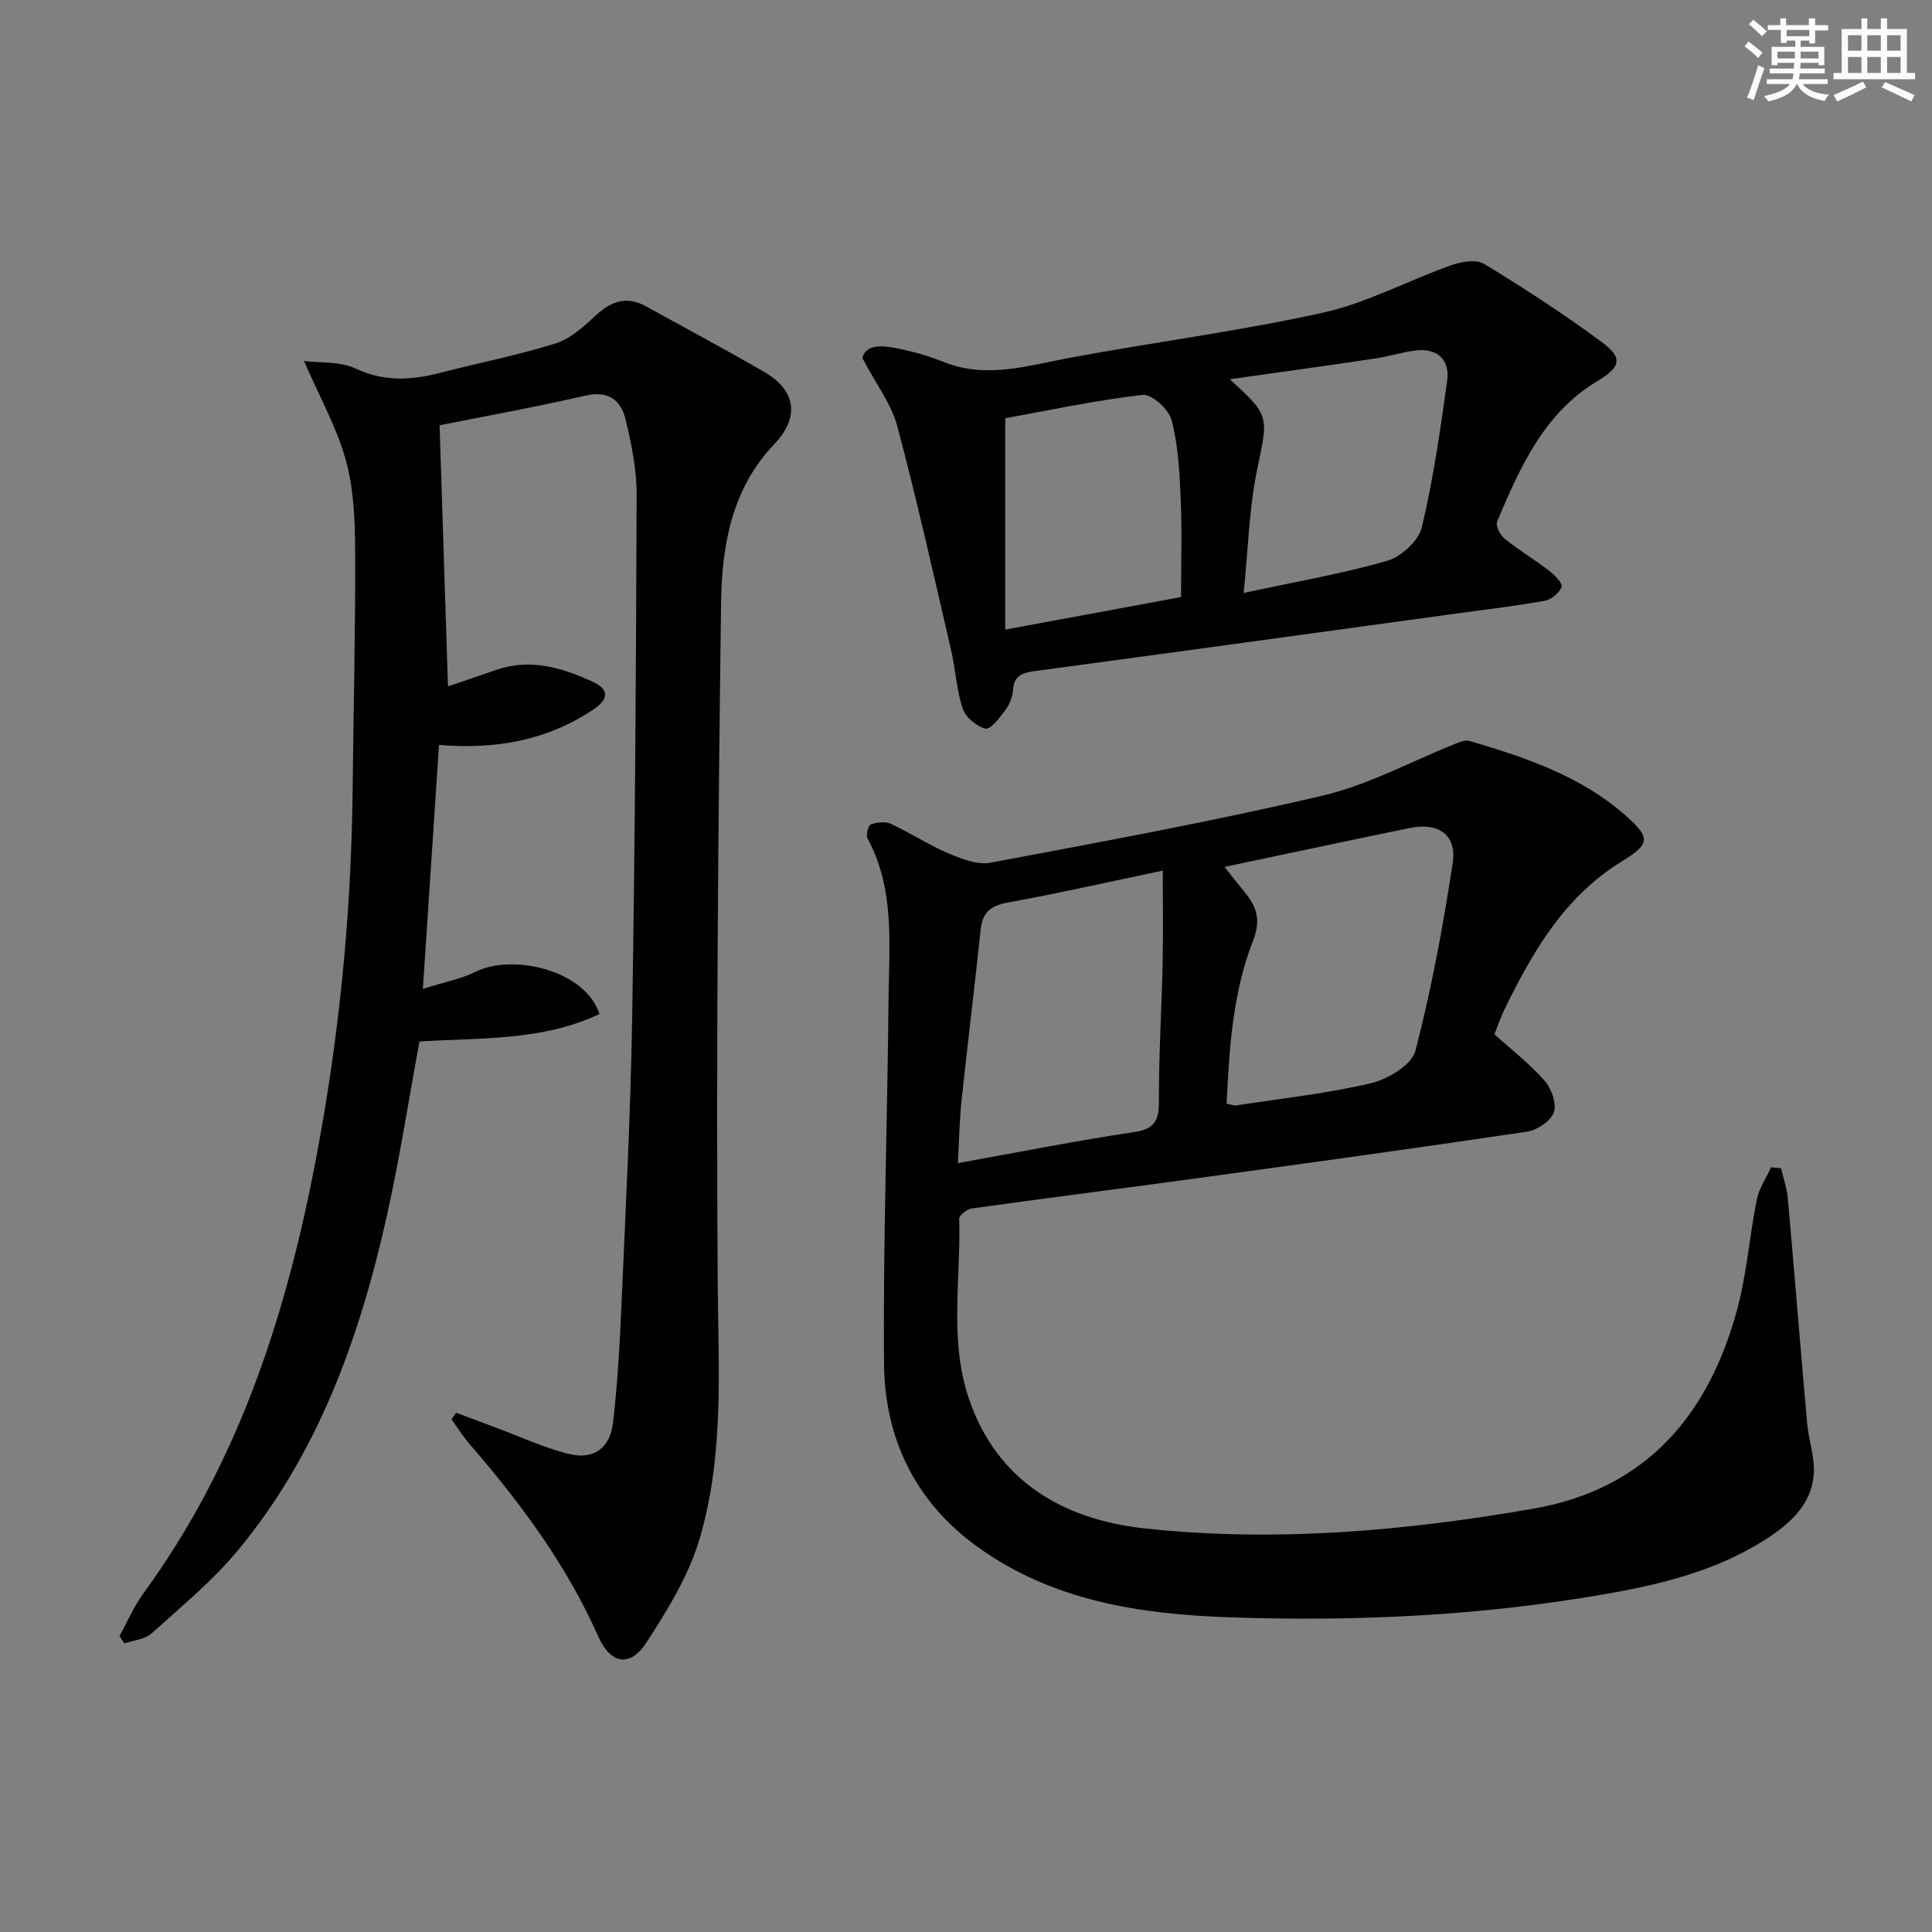<svg enable-background="new 0 0 400 400" viewBox="0 0 400 400" xmlns="http://www.w3.org/2000/svg"><rect x="0" y="0" width="400" height="400" fill="#808080" stroke="none"/><g fill="#010103"><path d="m91.01 88.05c.61 18.85 1.17 36.39 1.74 54.05 3.04-1.03 6.43-2.15 9.79-3.34 7.15-2.54 13.79-.56 20.23 2.42 3.39 1.57 3.3 3.57.03 5.75-9.55 6.37-20.17 8.28-31.91 7.3-1.09 16.56-2.17 32.86-3.34 50.5 4.37-1.38 7.91-2.03 11-3.57 7.47-3.71 22.54-.45 25.57 8.78-11.85 5.62-24.73 4.89-37.27 5.69-2.28 12.3-4.13 24.41-6.81 36.34-5.61 25.01-14.13 48.9-30.74 68.96-5.26 6.35-11.76 11.7-17.92 17.25-1.38 1.24-3.73 1.41-5.63 2.07-.34-.51-.67-1.02-1.01-1.53 1.65-2.98 3.01-6.18 5.01-8.92 19.05-26.08 28.96-55.84 35.13-87.08 5.17-26.15 7.85-52.58 8.13-79.25.17-16.47.59-32.95.52-49.42-.03-6.28-.27-12.78-1.93-18.77-1.87-6.78-5.44-13.1-8.66-20.54 3.29.42 7.45.04 10.71 1.57 6.05 2.85 11.78 2.37 17.82.8 7.85-2.04 15.84-3.58 23.56-6.01 3.1-.98 5.87-3.52 8.35-5.82 3.19-2.96 6.4-4.04 10.34-1.87 8.14 4.48 16.33 8.88 24.39 13.52 6.76 3.89 7.51 9.46 2.17 15.06-8.81 9.23-10.83 20.99-10.99 32.8-.61 46.79-1.02 93.59-.7 140.38.12 17.99 1.41 36.03-3.75 53.44-2.25 7.6-6.64 14.74-11.01 21.47-3.41 5.25-7.46 4.4-9.97-1.27-6.54-14.76-16.01-27.54-26.5-39.66-1.43-1.65-2.6-3.53-3.89-5.31.32-.45.65-.89.97-1.34 2.68 1 5.36 2.01 8.05 3.01 5.1 1.89 10.09 4.23 15.34 5.52 5.06 1.25 8.48-1.21 9.09-6.48.96-8.24 1.41-16.55 1.77-24.84.85-19.61 1.87-39.22 2.19-58.84.59-36.13.81-72.26.93-108.4.02-5.24-1.07-10.56-2.31-15.69-.95-3.92-3.53-5.96-8.25-4.88-10.41 2.39-20.94 4.29-30.24 6.15z"/><path d="m309.41 214.14c3.65 3.3 7.38 6.17 10.41 9.64 1.41 1.61 2.51 4.76 1.88 6.54-.64 1.8-3.47 3.67-5.56 3.98-23.15 3.45-46.34 6.64-69.53 9.81-15.14 2.07-30.29 3.98-45.42 6.09-.99.14-2.62 1.44-2.6 2.15.38 12.42-2.11 25.07 2 37.2 5.85 17.26 19.72 25.08 36.4 26.89 26.91 2.91 53.83.55 80.45-4.08 23.38-4.07 36.37-19.41 42.26-41.41 1.97-7.34 2.51-15.04 4.01-22.52.47-2.36 1.95-4.51 2.97-6.76.69.07 1.38.15 2.07.22.48 2.05 1.21 4.07 1.39 6.14 1.39 15.54 2.63 31.09 4.01 46.64.32 3.57 1.65 7.15 1.37 10.64-.5 6.12-4.78 10.03-9.67 13.21-10.12 6.58-21.58 9.43-33.23 11.47-25.98 4.57-52.25 5.78-78.53 4.84-18.19-.66-36.16-3.41-51.58-14.48-13.01-9.33-19.35-22.51-19.48-38.07-.21-25.14.71-50.28.93-75.42.1-11.25 1.36-22.71-4.34-33.27-.38-.7.14-2.7.67-2.9 1.27-.45 3.01-.66 4.17-.12 4.06 1.88 7.84 4.39 11.94 6.13 2.71 1.15 5.99 2.42 8.69 1.91 22.98-4.33 46.01-8.54 68.77-13.89 9.53-2.24 18.44-7.15 27.65-10.81.86-.34 1.95-.73 2.76-.5 11.68 3.44 23.18 7.3 32.51 15.63 5 4.46 4.78 5.76-1.03 9.32-11.89 7.3-18.53 18.82-24.39 30.91-.78 1.64-1.34 3.35-1.95 4.87zm-111.09 26.67c12.75-2.29 24.59-4.65 36.52-6.43 4.36-.65 5.11-2.52 5.1-6.47-.03-9.47.56-18.94.77-28.41.13-6.26.03-12.53.03-19.25-10.98 2.3-21.49 4.68-32.07 6.61-3.55.65-5.27 2.01-5.64 5.61-1.22 11.71-2.68 23.4-3.92 35.12-.46 4.21-.53 8.46-.79 13.22zm55.2-61.33c1.69 2.13 2.89 3.67 4.13 5.18 2.54 3.08 3.49 5.73 1.74 10.21-4.18 10.7-4.88 22.19-5.43 33.63 1.02.2 1.51.43 1.95.37 9.34-1.44 18.78-2.45 27.95-4.61 3.5-.83 8.42-3.78 9.18-6.68 3.33-12.79 5.74-25.85 7.73-38.93.88-5.8-2.97-8.44-8.85-7.23-12.51 2.57-24.99 5.24-38.4 8.06z"/><path d="m178.54 74.12c.7-2.8 3.95-2.66 7.12-2.02 3.24.66 6.49 1.54 9.55 2.78 8.94 3.64 17.53.82 26.3-.81 17.45-3.24 35.11-5.5 52.42-9.34 9.08-2.01 17.57-6.64 26.44-9.79 2.12-.76 5.26-1.31 6.92-.29 8.34 5.07 16.56 10.41 24.4 16.22 4.42 3.27 3.82 5.16-.98 8.04-11.09 6.67-16 17.85-20.75 29.05-.36.85.62 2.82 1.55 3.57 2.97 2.39 6.27 4.37 9.3 6.69 1.11.86 2.77 2.63 2.5 3.31-.51 1.25-2.14 2.62-3.5 2.86-6.19 1.1-12.44 1.84-18.67 2.69-28.94 3.97-57.87 7.96-86.82 11.85-2.58.35-4.4.84-4.59 3.94-.09 1.42-.72 2.99-1.58 4.14-1.15 1.55-3.07 4.08-4.1 3.84-1.85-.43-4.13-2.35-4.73-4.14-1.3-3.9-1.48-8.15-2.42-12.19-3.6-15.48-7.05-30.99-11.14-46.34-1.23-4.59-4.39-8.67-7.22-14.06zm76.07 4.4c8.42 7.67 7.96 7.58 5.63 18.91-1.64 8.01-1.83 16.33-2.75 25.33 10.81-2.33 20.42-3.97 29.73-6.66 2.89-.83 6.48-4.13 7.15-6.92 2.38-9.96 3.83-20.16 5.25-30.33.63-4.5-2.19-6.88-6.72-6.27-2.78.37-5.5 1.25-8.28 1.66-9.93 1.48-19.87 2.85-30.01 4.28zm-46.48 51.83c12.46-2.3 23.95-4.43 36.39-6.73 0-6.84.22-13.64-.07-20.41-.23-5.44-.52-10.99-1.87-16.21-.57-2.22-4.13-5.47-5.98-5.25-9.79 1.13-19.47 3.21-28.47 4.84z"/></g><path d="m361.2 9.6.8-1c.9.7 1.9 1.4 2.9 2.3l-.9 1.1c-1-1-2-1.8-2.8-2.4zm.5 10.6c.9-2.1 1.6-4.3 2.3-6.7.4.2.8.4 1.3.6-.7 2.1-1.5 4.3-2.2 6.6zm.4-15.2.9-.9c1 .8 2 1.6 2.8 2.4l-1 1c-.9-.9-1.8-1.7-2.7-2.5zm12.5-1.2h1.2v1.4h2.7v1.1h-2.7v2.7h-1.2v-.6h-1.8v1.3h4.9v3.8h-1.2v-.5h-3.7c0 .4-.1.9-.1 1.2h5.1v1h-5.2c0 .5-.1.9-.2 1.2h6v1h-5.2c1.1 1.3 2.9 2 5.5 2.2-.4.4-.7.8-.9 1.3-2.9-.5-4.8-1.6-5.7-3.5h-.1c-.8 1.7-2.7 2.9-5.9 3.6-.2-.4-.6-.8-.9-1.1 2.8-.6 4.6-1.4 5.4-2.5h-4.8v-1h5.3c.1-.3.2-.7.2-1.2h-4.9v-1h5c0-.4 0-.8.1-1.2h-3.5v.5h-1.2v-3.8h4.9v-1.3h-1.8v.5h-1.2v-2.7h-2.7v-1h2.6v-1.4h1.2v1.4h4.7v-1.4zm-6.6 8.3h3.6c0-.4 0-.9 0-1.4h-3.6zm1.9-4.6h4.7v-1.3h-4.7zm6.6 3.2h-3.7v1.4h3.7z" fill="#fbfcfa"/><path d="m385.3 3.8h1.3v2.2h2.8v-2.2h1.3v2.2h4.1v9.1h1.7v1.3h-16.9v-1.3h1.7v-9.1h4.1v-2.2zm.4 13.1.7 1.2c-1.8.9-3.8 1.9-6 2.9-.2-.4-.5-.8-.8-1.3 2.3-1 4.3-1.9 6.1-2.8zm-3.1-6.4h2.8v-3.2h-2.8zm0 4.6h2.8v-3.3h-2.8zm4-4.6h2.8v-3.2h-2.8zm0 4.6h2.8v-3.3h-2.8zm3.7 1.9c2.1.9 4.1 1.8 6.1 2.7l-.7 1.3c-2.2-1.1-4.2-2-6.1-2.9zm3.2-9.7h-2.8v3.2h2.8zm-2.8 7.8h2.8v-3.3h-2.8z" fill="#fbfcfa"/></svg>